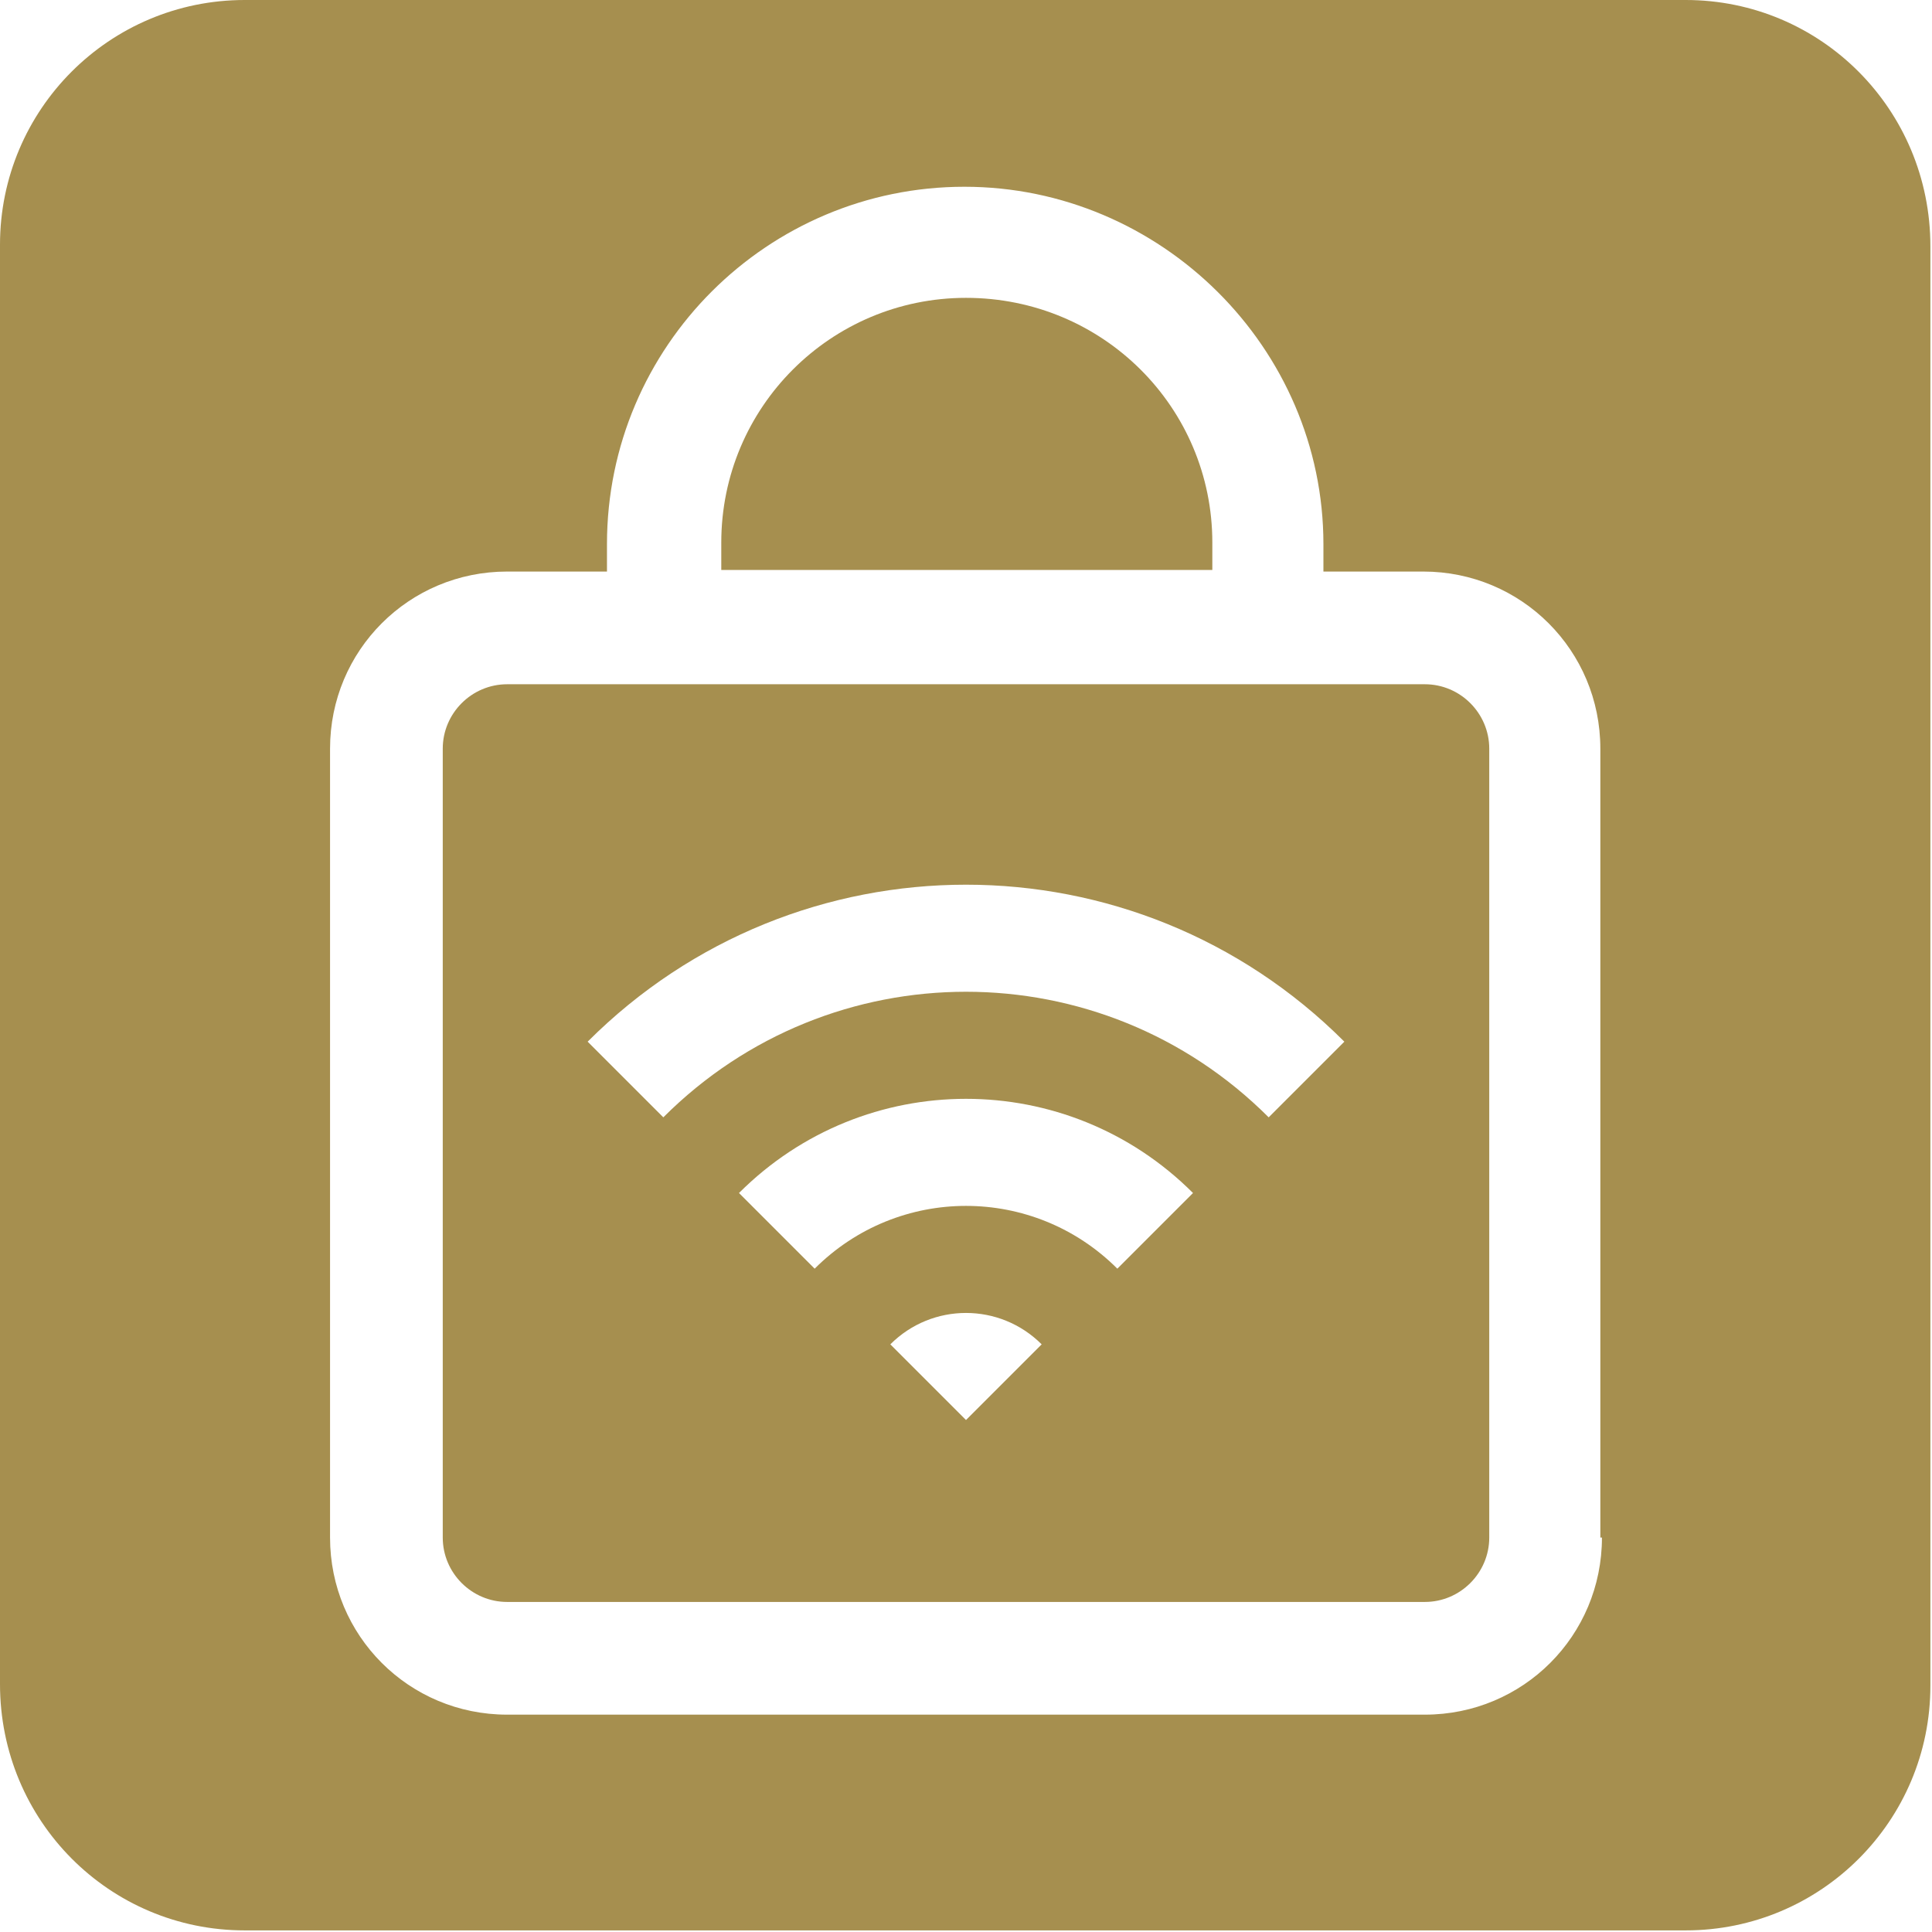 <?xml version="1.0" encoding="UTF-8"?>
<svg xmlns="http://www.w3.org/2000/svg" version="1.1" viewBox="0 0 120 120">
  <defs>
    <style>
      .cls-1 {
        fill: #a68f4f;
      }
    </style>
  </defs>
  <!-- Generator: Adobe Illustrator 28.6.0, SVG Export Plug-In . SVG Version: 1.2.0 Build 709)  -->
  <g>
    <g id="_レイヤー_1">
      <g>
        <path class="cls-1" d="M104.8,0H15.2C6.8,0,0,6.8,0,15.2H0c0,0,0,0,0,0v89.4h0c0,8.5,6.8,15.3,15.2,15.3h89.5c8.4,0,15.2-6.8,15.2-15.2h0V15.3h0c0-8.5-6.8-15.3-15.2-15.3ZM99.5,95.5c0,6.1-4.9,11-11,11H31.5c-6.1,0-11-4.9-11-11v-49c0-6.1,4.9-11,11-11h6.2v-1.7c0-12.3,10-22.2,22.2-22.2s22.3,10,22.3,22.2v1.7h6.2c6.1,0,11,4.9,11,11v49Z"/>
        <path class="cls-1" d="M88.5,42.5H31.5c-2.2,0-4,1.8-4,4v49c0,2.2,1.8,4,4,4h57c2.2,0,4-1.8,4-4v-49c0-2.2-1.8-4-4-4ZM60,88.2l-4.7-4.7c2.6-2.6,6.8-2.6,9.4,0l-4.7,4.7ZM69.4,78.8c-5.2-5.2-13.6-5.2-18.8,0l-4.7-4.7c7.8-7.8,20.4-7.8,28.2,0l-4.7,4.7ZM78.8,69.4c-10.4-10.4-27.2-10.4-37.6,0l-4.7-4.7c13-13,34-13,47,0l-4.7,4.7Z"/>
        <path class="cls-1" d="M60,18.5c-8.4,0-15.2,6.8-15.2,15.2v1.7h30.5v-1.7c0-8.4-6.8-15.2-15.3-15.2Z"/>
      </g>
    </g>
  </g>
</svg>